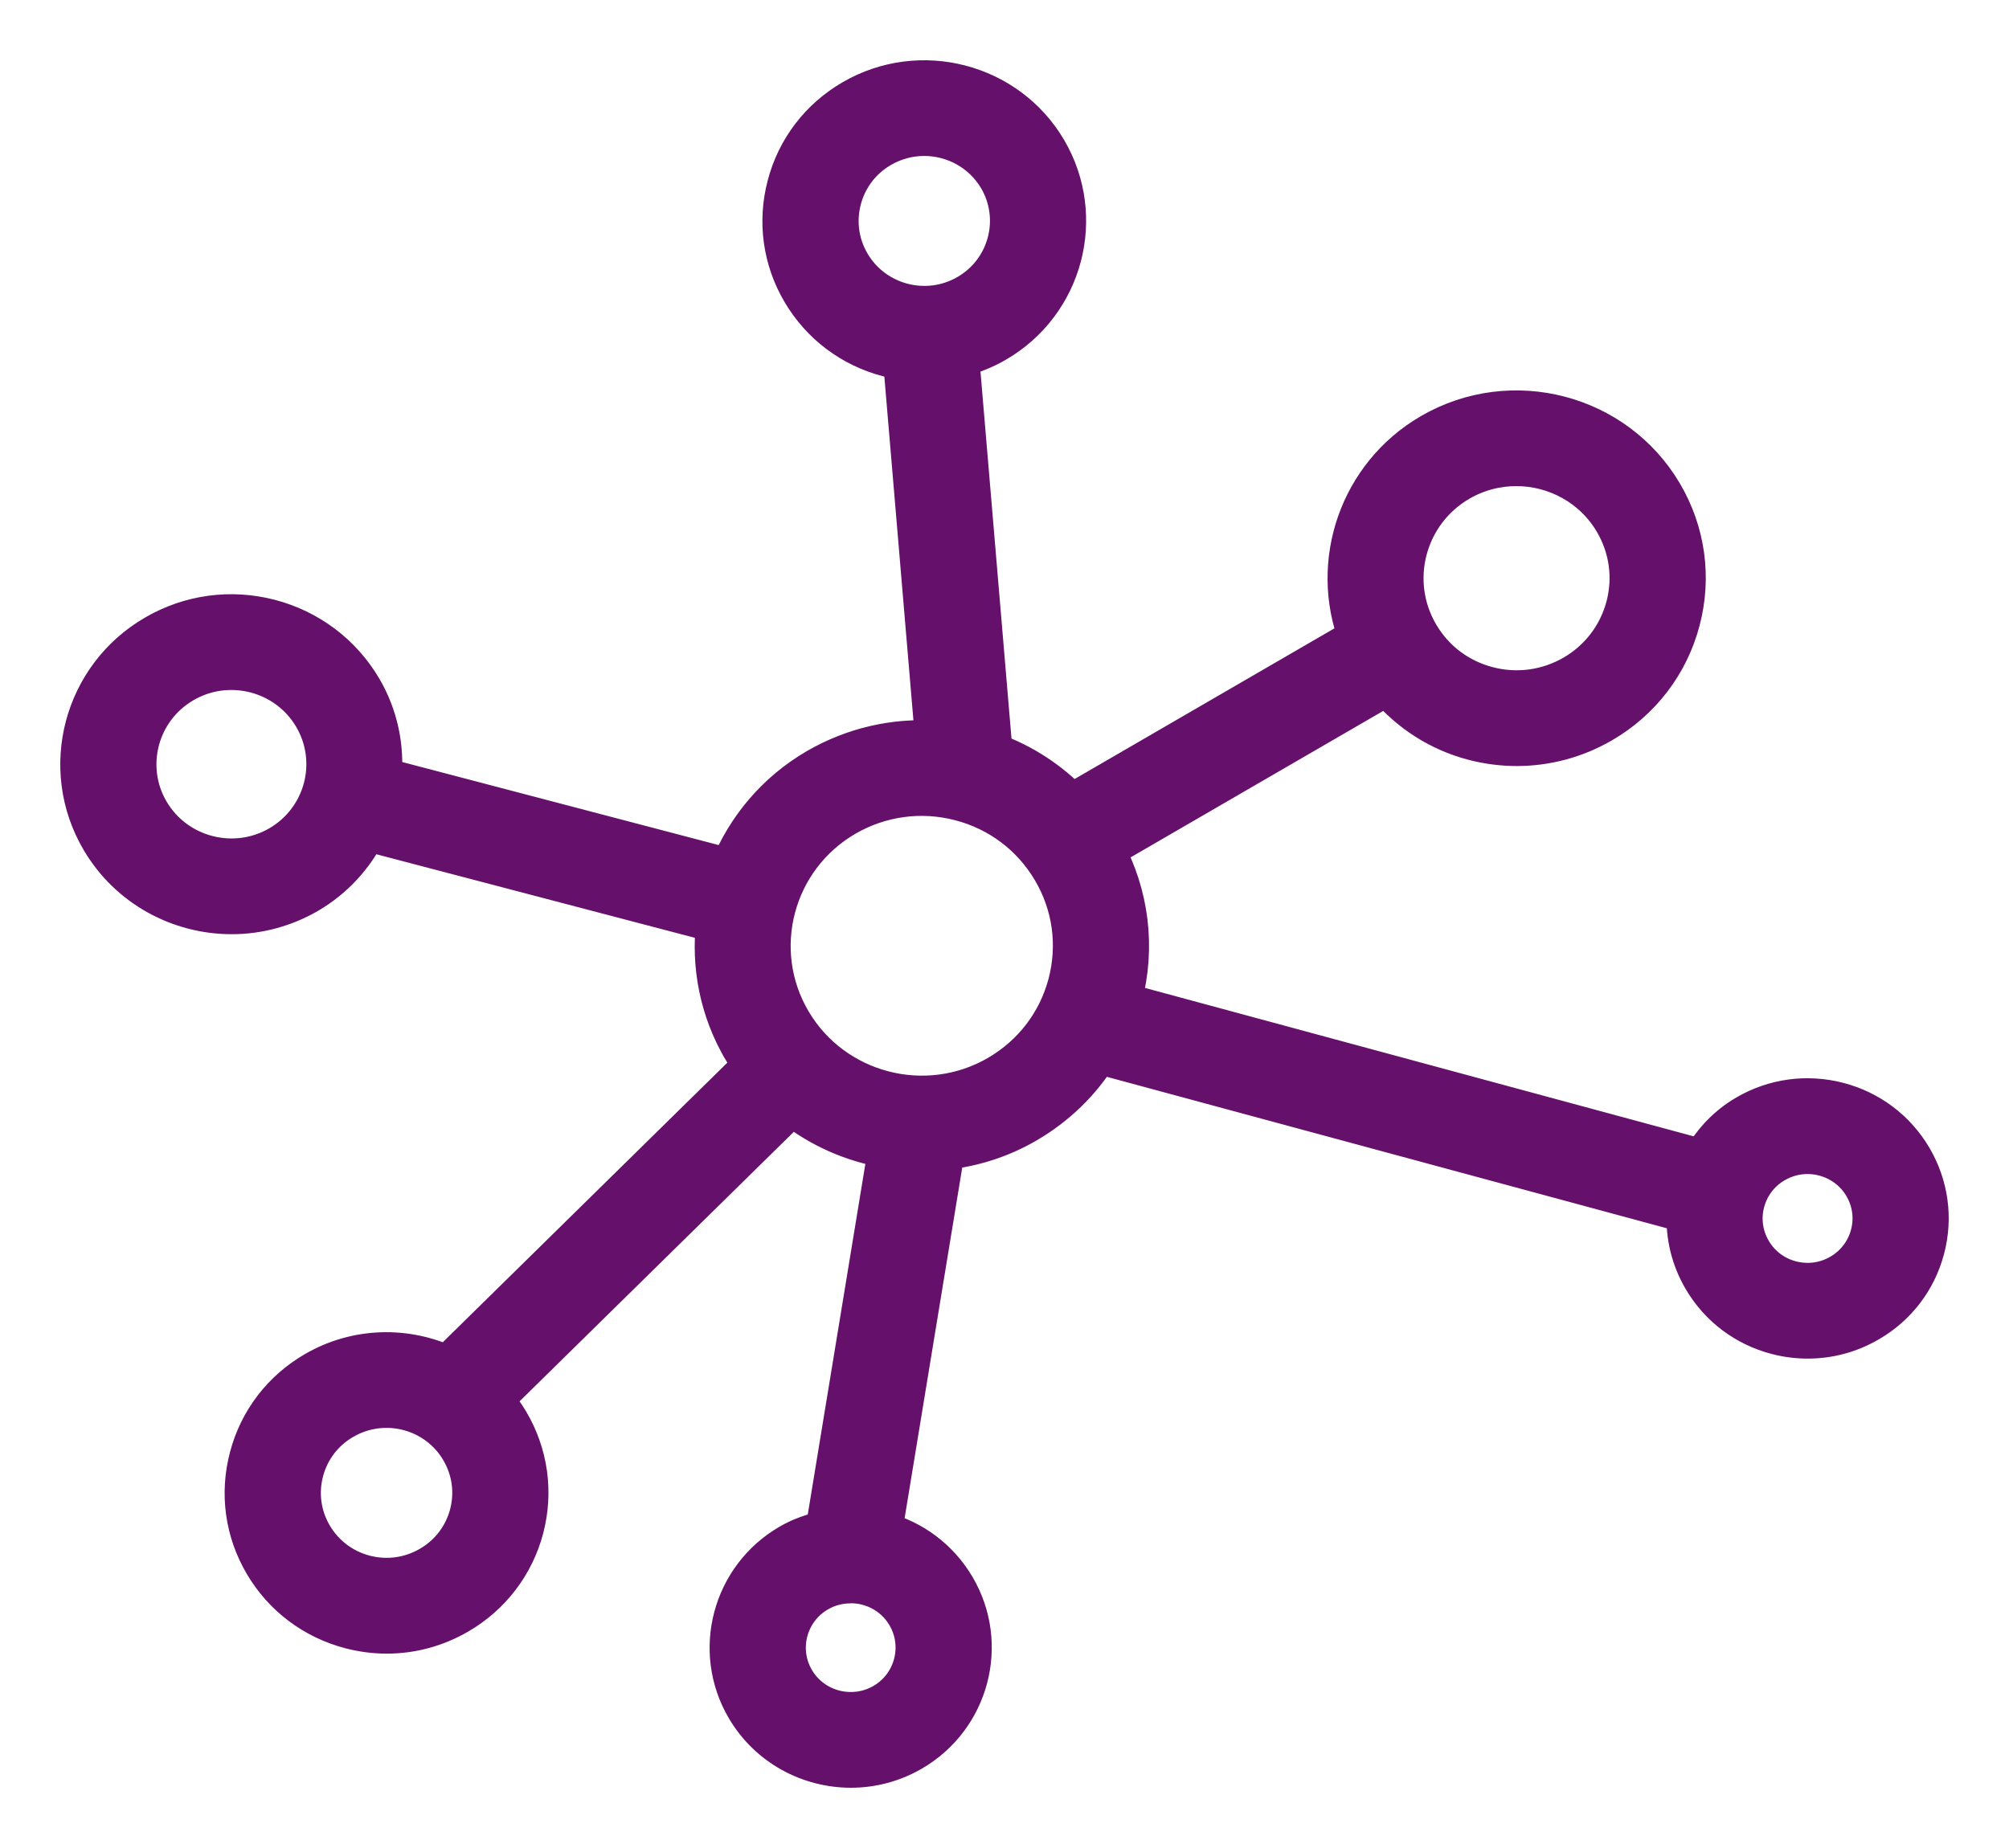 <svg width="25" height="23" viewBox="0 0 25 23" fill="none" xmlns="http://www.w3.org/2000/svg">
<path d="M1.257 10.453C1.606 11.046 2.236 11.377 2.883 11.377C3.205 11.377 3.531 11.294 3.829 11.122C4.157 10.931 4.403 10.656 4.56 10.341L8.912 11.483C8.851 12.014 8.952 12.567 9.244 13.062C9.244 13.063 9.244 13.063 9.244 13.063C9.284 13.131 9.331 13.193 9.377 13.256L5.567 17C5.058 16.761 4.442 16.766 3.92 17.069C3.513 17.305 3.223 17.683 3.104 18.136C2.984 18.588 3.049 19.059 3.287 19.463C3.287 19.463 3.287 19.463 3.287 19.463C3.525 19.867 3.907 20.154 4.363 20.273C4.512 20.311 4.663 20.331 4.813 20.331C5.122 20.331 5.427 20.249 5.701 20.09C6.107 19.854 6.397 19.475 6.517 19.023C6.636 18.571 6.571 18.1 6.333 17.696C6.274 17.596 6.205 17.504 6.13 17.42L9.855 13.759C10.204 14.039 10.618 14.219 11.054 14.29L10.272 19.051C10.118 19.084 9.966 19.135 9.826 19.217C9.109 19.633 8.867 20.549 9.286 21.26C9.566 21.735 10.07 22 10.589 22C10.847 22 11.108 21.934 11.346 21.796C12.063 21.38 12.305 20.463 11.886 19.752C11.684 19.41 11.362 19.167 10.976 19.064L11.757 14.31C12.105 14.272 12.45 14.166 12.771 13.979C13.142 13.764 13.447 13.467 13.666 13.114L20.99 15.095C20.976 15.381 21.044 15.665 21.193 15.918C21.396 16.263 21.722 16.509 22.112 16.61C22.239 16.643 22.368 16.659 22.496 16.659C22.76 16.659 23.02 16.59 23.253 16.454C23.601 16.253 23.848 15.929 23.95 15.543C24.052 15.157 23.996 14.755 23.793 14.41C23.59 14.066 23.264 13.82 22.875 13.719C22.485 13.618 22.08 13.673 21.733 13.875C21.5 14.01 21.317 14.204 21.188 14.432L13.947 12.473C13.952 12.455 13.959 12.438 13.964 12.42C14.13 11.792 14.05 11.14 13.743 10.571L17.261 8.531C17.539 8.862 17.909 9.103 18.338 9.215C18.516 9.261 18.696 9.284 18.875 9.284C19.244 9.284 19.607 9.187 19.934 8.998C20.419 8.716 20.765 8.264 20.907 7.725C21.05 7.185 20.972 6.623 20.688 6.142C20.102 5.149 18.812 4.813 17.809 5.394C16.911 5.915 16.549 7 16.906 7.935L13.334 10.007C13.062 9.723 12.728 9.503 12.351 9.368L11.935 4.445C12.093 4.405 12.247 4.345 12.393 4.26C13.232 3.773 13.516 2.7 13.025 1.866C12.534 1.033 11.451 0.752 10.612 1.239C10.205 1.475 9.915 1.854 9.796 2.306C9.676 2.758 9.741 3.23 9.979 3.633C10.217 4.037 10.599 4.324 11.055 4.442C11.116 4.458 11.177 4.469 11.238 4.478L11.639 9.219C11.129 9.185 10.62 9.302 10.168 9.563C9.657 9.86 9.29 10.306 9.084 10.813L4.748 9.675C4.782 9.303 4.707 8.917 4.503 8.57C4.249 8.14 3.842 7.834 3.356 7.707C2.87 7.581 2.364 7.65 1.931 7.902C1.036 8.42 0.733 9.565 1.257 10.453C1.257 10.453 1.257 10.453 1.257 10.453ZM5.843 18.848C5.77 19.122 5.595 19.351 5.349 19.493C5.103 19.636 4.816 19.675 4.54 19.604C4.264 19.532 4.033 19.358 3.889 19.114C3.745 18.87 3.706 18.585 3.778 18.311C3.85 18.038 4.025 17.808 4.272 17.666C4.78 17.371 5.434 17.541 5.731 18.045C5.875 18.289 5.915 18.574 5.843 18.848ZM11.284 20.101C11.509 20.483 11.379 20.976 10.995 21.199C10.61 21.422 10.113 21.294 9.888 20.911C9.663 20.529 9.793 20.037 10.178 19.814C10.299 19.743 10.434 19.708 10.571 19.705C10.572 19.705 10.574 19.706 10.575 19.706C10.579 19.706 10.582 19.704 10.586 19.704C10.655 19.704 10.723 19.712 10.791 19.73C11 19.784 11.175 19.916 11.284 20.101ZM21.711 14.961C21.766 14.754 21.898 14.58 22.085 14.472C22.211 14.399 22.35 14.362 22.492 14.362C22.561 14.362 22.63 14.37 22.698 14.388C22.907 14.443 23.083 14.574 23.192 14.759C23.301 14.945 23.331 15.161 23.276 15.368C23.221 15.575 23.088 15.749 22.902 15.857C22.715 15.966 22.497 15.995 22.288 15.941C22.079 15.887 21.904 15.755 21.795 15.57C21.795 15.57 21.795 15.57 21.795 15.57C21.686 15.384 21.656 15.168 21.711 14.961ZM18.161 5.99C18.384 5.861 18.628 5.8 18.869 5.8C19.353 5.8 19.825 6.048 20.086 6.491C20.276 6.813 20.328 7.189 20.233 7.549C20.137 7.91 19.906 8.213 19.582 8.401C19.258 8.588 18.879 8.641 18.515 8.546C18.151 8.452 17.846 8.222 17.657 7.9C17.265 7.236 17.491 6.379 18.161 5.99ZM10.581 3.284C10.437 3.04 10.398 2.755 10.47 2.481C10.542 2.208 10.717 1.978 10.963 1.836C11.132 1.738 11.317 1.691 11.501 1.691C11.867 1.691 12.225 1.879 12.424 2.215C12.72 2.719 12.549 3.369 12.041 3.663C11.533 3.959 10.878 3.788 10.581 3.284ZM10.52 10.16C10.954 9.909 11.461 9.84 11.947 9.966C12.433 10.092 12.84 10.399 13.094 10.829C13.348 11.26 13.417 11.762 13.29 12.245C13.162 12.727 12.853 13.131 12.419 13.383C11.524 13.902 10.37 13.602 9.846 12.713C9.322 11.825 9.625 10.68 10.52 10.16ZM2.283 8.498C2.555 8.34 2.873 8.297 3.18 8.376C3.485 8.456 3.742 8.649 3.901 8.919C4.23 9.478 4.04 10.198 3.477 10.525C2.914 10.852 2.188 10.663 1.858 10.104C1.529 9.545 1.719 8.825 2.283 8.498Z" fill="#65106B" stroke="#65106B" stroke-width="0.5"/>
</svg>
